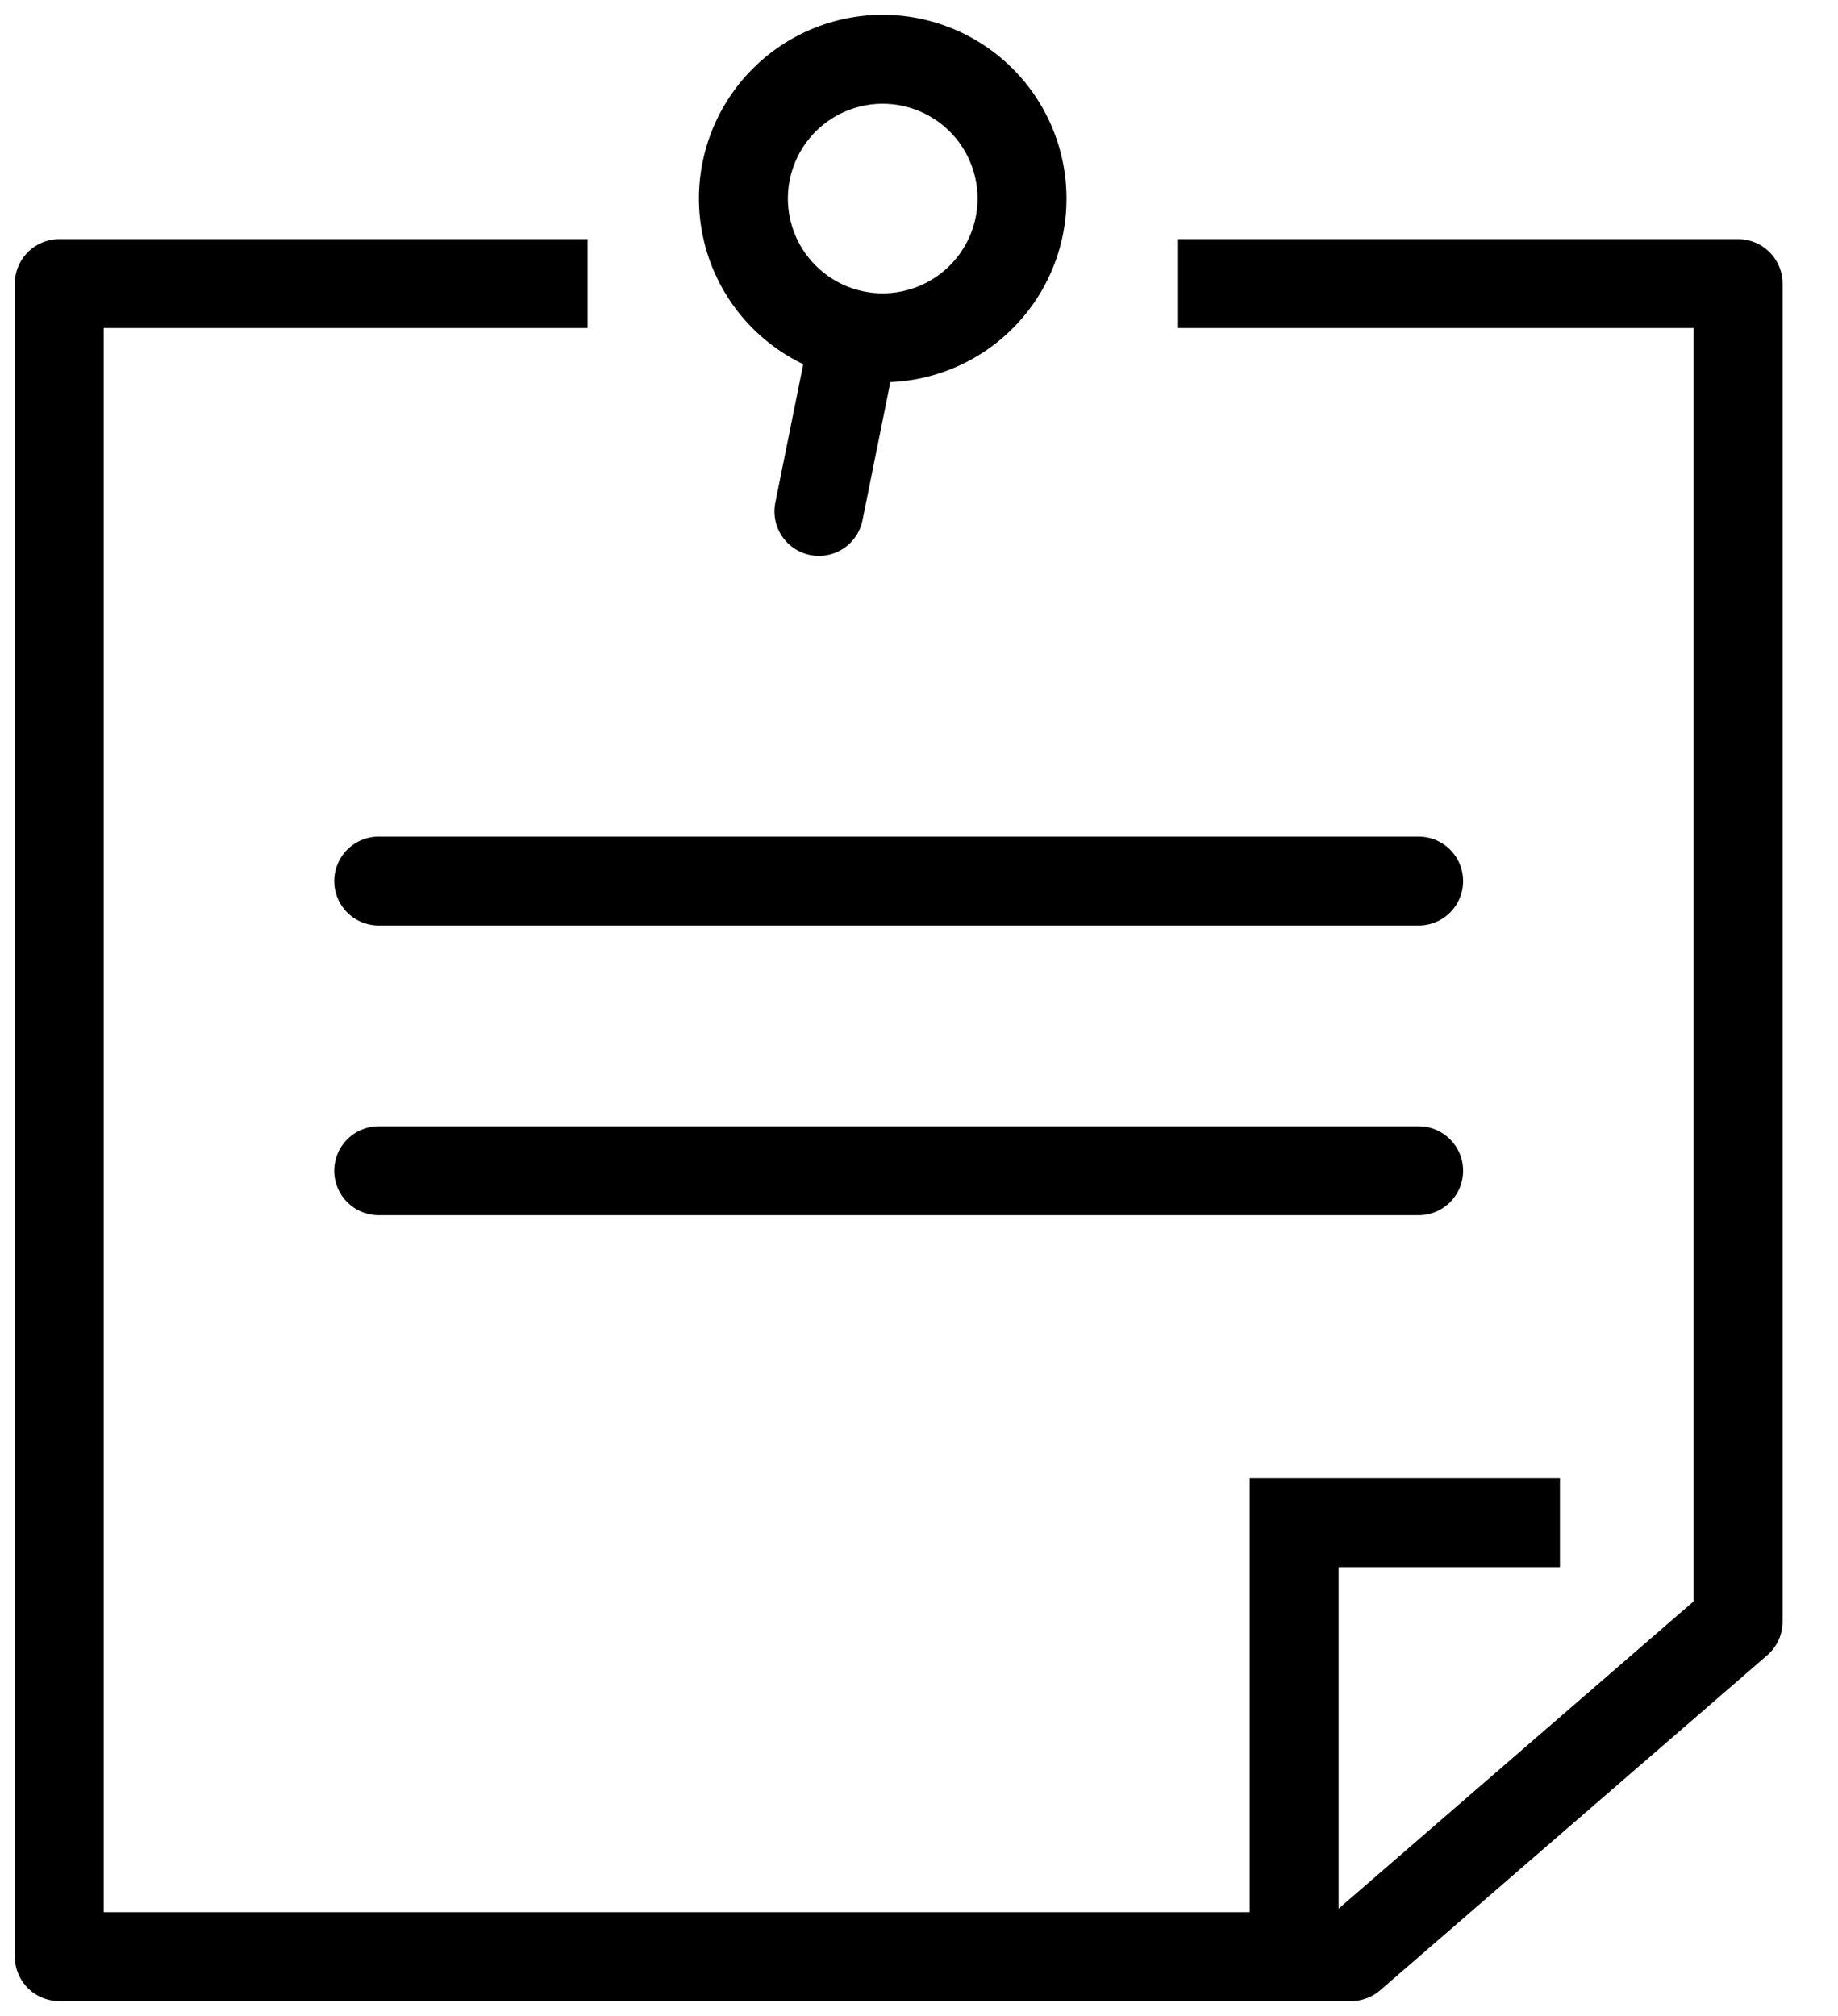 <svg xmlns="http://www.w3.org/2000/svg" width="31" height="34" fill="none"  stroke="#000" stroke-width="1.5" stroke-miterlimit="10" xmlns:v="https://vecta.io/nano"><path d="M14.379 5.814l-.567 2.811" stroke-linecap="round"/><path d="M15.031 1.004a2.35 2.35 0 0 1 2.202 2.487 2.35 2.35 0 0 1-2.487 2.202 2.35 2.35 0 0 1-2.203-2.487 2.35 2.35 0 0 1 2.488-2.202zm6.796 31.912v-7.235h4.483"/><path d="M6.387 14.86h17.54m-17.54 4.885h17.54" stroke-linecap="round"/><path d="M9.911 4.783H1V33h21.788l6.527-5.65V4.783H19.87" stroke-linejoin="round"/></svg>